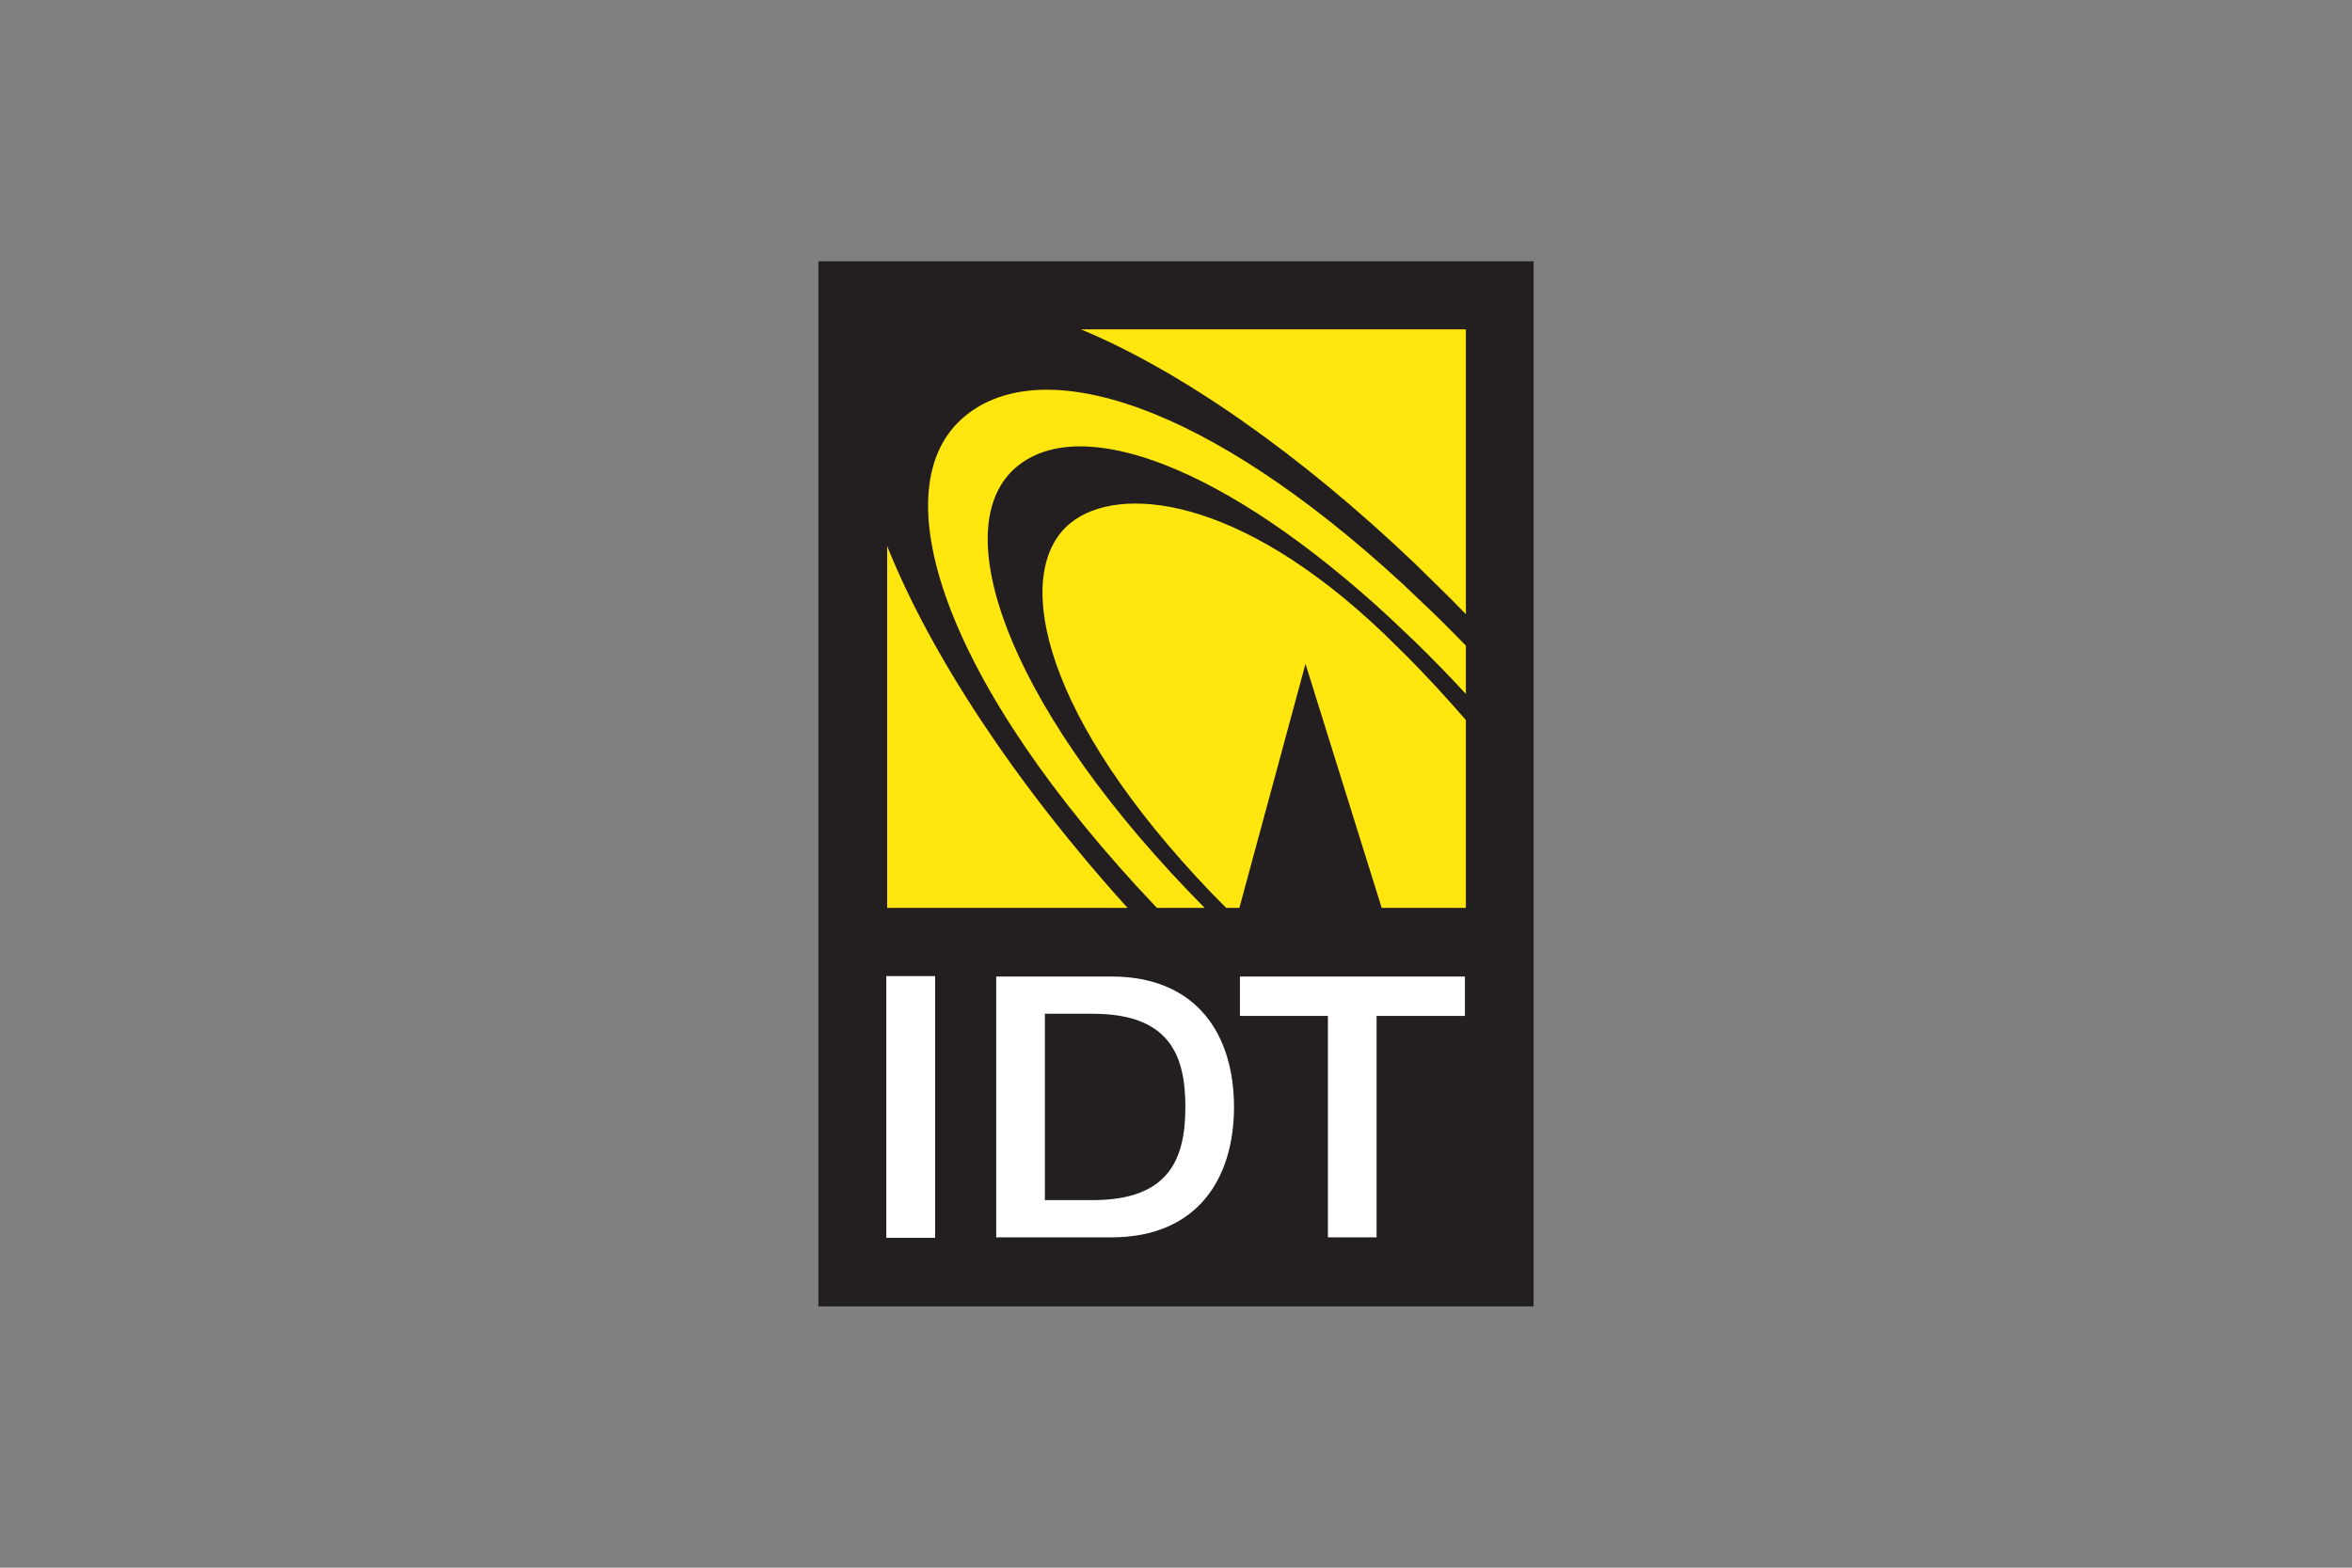<?xml version="1.0" encoding="UTF-8"?>
<svg xmlns="http://www.w3.org/2000/svg" width="1200" height="800" viewBox="0 0 1200 800" fill="none">
  <rect x="0" y="0" width="1200" height="800" fill="#808080" stroke="none"/>
  <path d="M417.542 666.665H782.458V133.332H417.542V666.665Z" fill="#231F20"></path>
  <path fill-rule="evenodd" clip-rule="evenodd" d="M551.449 168.051H747.895V313.434C745.24 310.727 742.592 307.991 739.944 305.314L722.22 287.907C662.757 231.062 601.781 188.939 551.449 168.051ZM747.895 329.454V354.119C739.587 345.084 731.028 336.284 722.227 327.728L708.7 314.88C625.214 237.833 551.892 211.044 519.018 237.951C482.161 268.118 513.538 357.689 605.418 453.81C608.471 457.033 611.584 460.175 614.637 463.287H590.246C481.099 348.528 448.425 248.262 492.51 212.209C531.948 179.918 615.449 205.497 715.685 297.989L731.934 313.427C737.324 318.697 742.645 324.045 747.895 329.454ZM575.251 463.287H452.636V278.665C474.336 332.973 516.975 398.779 575.258 463.28L575.251 463.287ZM747.895 367.432V463.28H704.939L666.068 338.777L632.332 463.28H625.59C620.419 458.169 615.375 452.931 610.463 447.57C528.813 359.098 517.513 290.407 546.013 267.041C570.331 247.075 631.786 252.378 706.141 323.428L718.185 335.266C723.219 340.361 728.166 345.539 733.025 350.8C738.067 356.265 743.024 361.815 747.895 367.432Z" fill="#FEE60E"></path>
  <path d="M452.201 631.659H477.094V498.113H452.201V631.659Z" fill="white"></path>
  <path fill-rule="evenodd" clip-rule="evenodd" d="M508.264 631.431H567.049C610.75 631.431 629.595 601.581 629.595 564.872C629.595 528.14 610.75 498.32 567.049 498.32H508.264V631.431ZM533.106 517.328H557.505C596.434 517.328 604.783 538.194 604.783 564.872C604.783 591.528 596.434 612.416 557.505 612.416H533.106V517.328Z" fill="white"></path>
  <path d="M632.62 518.427H677.508V631.423H702.343V518.427H747.409V498.32H632.612L632.62 518.427Z" fill="white"></path>
</svg>
